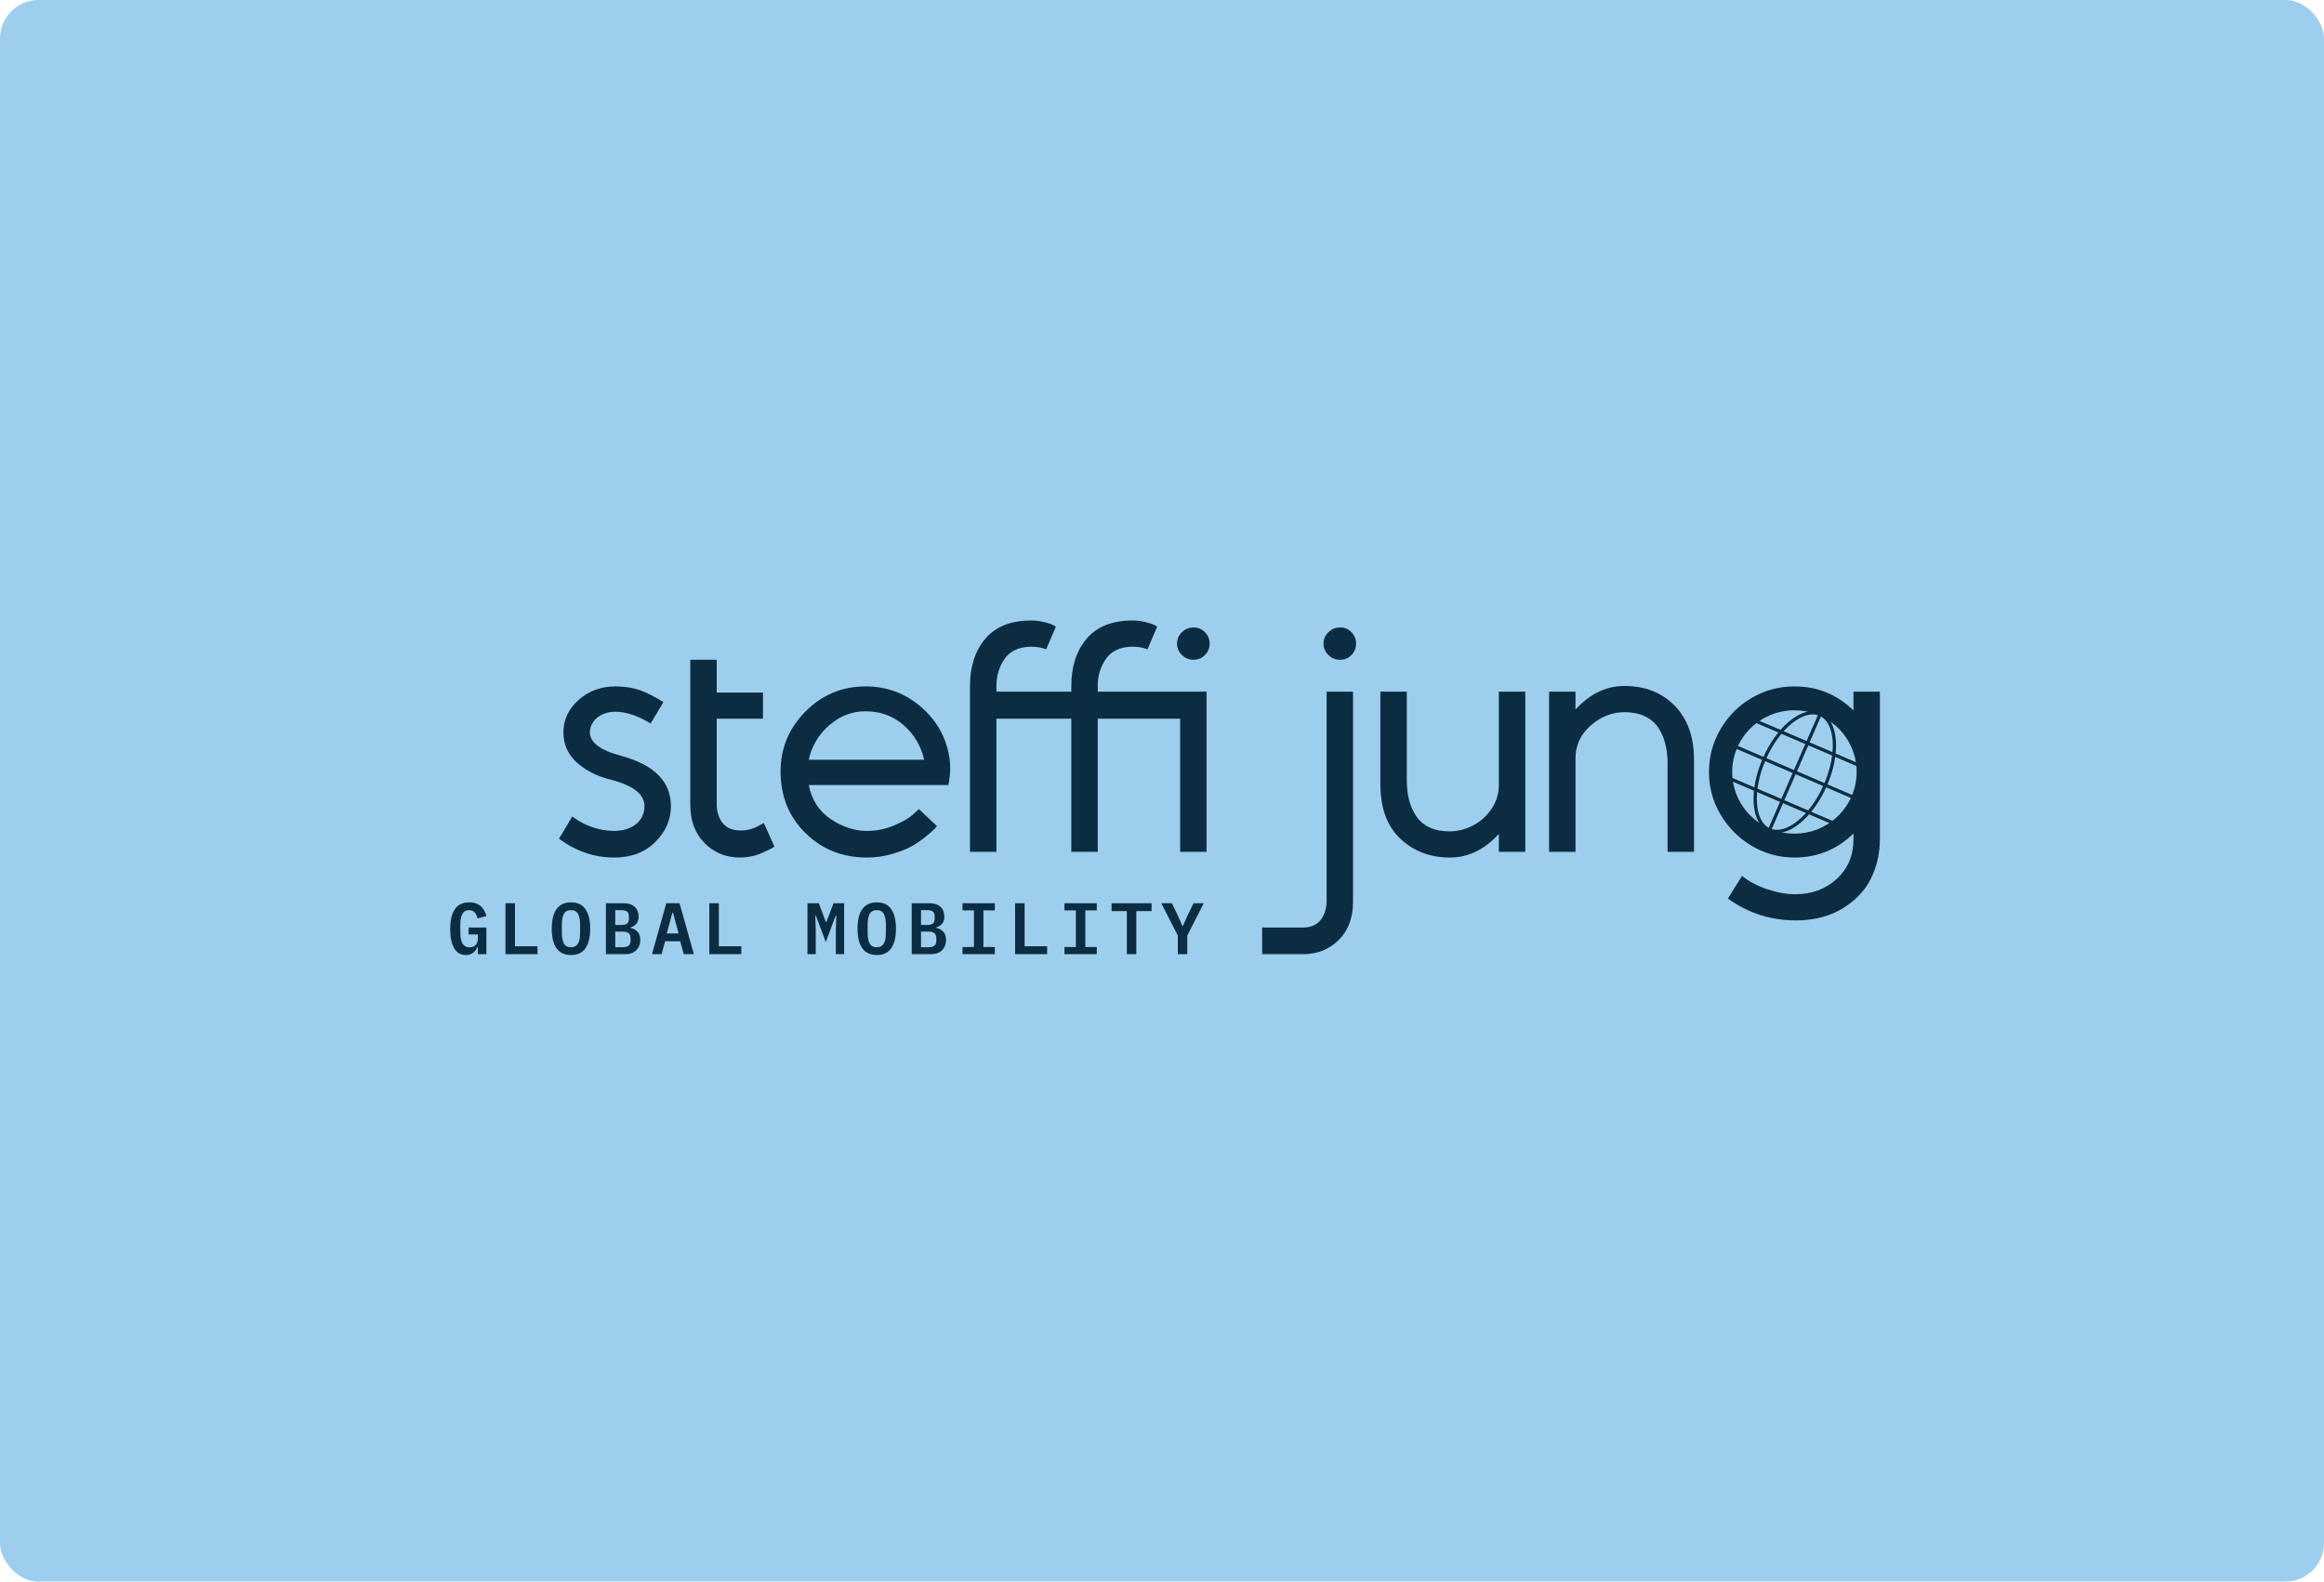 <?xml version="1.0" encoding="UTF-8"?>
<svg xmlns="http://www.w3.org/2000/svg" xmlns:xlink="http://www.w3.org/1999/xlink" width="382px" height="260px" viewBox="0 0 382 260" version="1.1">
  <title>Group</title>
  <g id="Webdesign-V7" stroke="none" stroke-width="1" fill="none" fill-rule="evenodd">
    <g id="Corporate-Design" transform="translate(-1496, -6247)">
      <g id="Group" transform="translate(1496, 6247)">
        <rect id="Rectangle-Copy-30" fill="#9ECEED" x="0" y="0" width="382" height="260" rx="6.341"></rect>
        <g id="logo-steffi-jung" transform="translate(74, 102)">
          <g id="global-mobility" transform="translate(0, 46.336)" fill="#0C2D41" fill-rule="nonzero">
            <path d="M4.547,7.356 L4.452,7.356 C4.38,7.524 4.292,7.688 4.188,7.848 C4.085,8.008 3.957,8.148 3.805,8.268 C3.654,8.388 3.476,8.484 3.273,8.556 C3.069,8.628 2.836,8.664 2.573,8.664 C1.727,8.664 1.087,8.29 0.652,7.542 C0.217,6.794 0,5.744 0,4.392 C0,2.968 0.255,1.88 0.766,1.128 C1.276,0.376 2.062,0 3.123,0 C3.538,0 3.903,0.056 4.218,0.168 C4.533,0.28 4.805,0.436 5.032,0.636 C5.259,0.836 5.447,1.074 5.595,1.35 C5.742,1.626 5.86,1.924 5.948,2.244 L4.512,2.652 C4.456,2.476 4.394,2.304 4.326,2.136 C4.258,1.968 4.17,1.822 4.063,1.698 C3.955,1.574 3.825,1.474 3.674,1.398 C3.522,1.322 3.335,1.284 3.111,1.284 C2.593,1.284 2.222,1.492 1.998,1.908 C1.775,2.324 1.663,2.892 1.663,3.612 L1.663,4.956 C1.663,5.316 1.689,5.646 1.741,5.946 C1.793,6.246 1.879,6.504 1.998,6.72 C2.118,6.936 2.274,7.102 2.465,7.218 C2.657,7.334 2.896,7.392 3.183,7.392 C3.63,7.392 3.969,7.258 4.2,6.99 C4.432,6.722 4.547,6.38 4.547,5.964 L4.547,5.28 L3.028,5.28 L3.028,4.14 L5.948,4.14 L5.948,8.52 L4.547,8.52 L4.547,7.356 Z" id="Path"></path>
            <polygon id="Path" points="9.083 8.52 9.083 0.144 10.651 0.144 10.651 7.224 14.348 7.224 14.348 8.52"></polygon>
            <path d="M19.853,8.664 C19.311,8.664 18.84,8.566 18.441,8.37 C18.042,8.174 17.713,7.892 17.454,7.524 C17.194,7.156 17.003,6.704 16.879,6.168 C16.756,5.632 16.694,5.02 16.694,4.332 C16.694,3.652 16.756,3.042 16.879,2.502 C17.003,1.962 17.194,1.508 17.454,1.14 C17.713,0.772 18.042,0.49 18.441,0.294 C18.84,0.098 19.311,0 19.853,0 C20.938,0 21.736,0.38 22.246,1.14 C22.757,1.9 23.012,2.964 23.012,4.332 C23.012,5.7 22.757,6.764 22.246,7.524 C21.736,8.284 20.938,8.664 19.853,8.664 Z M19.853,7.38 C20.132,7.38 20.368,7.326 20.559,7.218 C20.751,7.11 20.904,6.956 21.02,6.756 C21.135,6.556 21.219,6.31 21.271,6.018 C21.323,5.726 21.349,5.4 21.349,5.04 L21.349,3.612 C21.349,2.892 21.239,2.324 21.02,1.908 C20.8,1.492 20.411,1.284 19.853,1.284 C19.295,1.284 18.906,1.492 18.686,1.908 C18.467,2.324 18.357,2.892 18.357,3.612 L18.357,5.052 C18.357,5.772 18.467,6.34 18.686,6.756 C18.906,7.172 19.295,7.38 19.853,7.38 Z" id="Shape"></path>
            <path d="M25.597,0.144 L28.505,0.144 C29.295,0.144 29.903,0.342 30.33,0.738 C30.757,1.134 30.97,1.672 30.97,2.352 C30.97,2.832 30.853,3.216 30.617,3.504 C30.382,3.792 30.049,4 29.618,4.128 L29.618,4.188 C30.121,4.308 30.517,4.526 30.809,4.842 C31.1,5.158 31.245,5.604 31.245,6.18 C31.245,6.532 31.188,6.85 31.072,7.134 C30.956,7.418 30.793,7.664 30.581,7.872 C30.37,8.08 30.115,8.24 29.815,8.352 C29.516,8.464 29.179,8.52 28.804,8.52 L25.597,8.52 L25.597,0.144 Z M28.326,7.38 C28.764,7.38 29.093,7.298 29.313,7.134 C29.532,6.97 29.642,6.688 29.642,6.288 L29.642,5.892 C29.642,5.5 29.532,5.222 29.313,5.058 C29.093,4.894 28.764,4.812 28.326,4.812 L27.129,4.812 L27.129,7.38 L28.326,7.38 Z M28.122,3.72 C28.545,3.72 28.858,3.644 29.062,3.492 C29.265,3.34 29.367,3.076 29.367,2.7 L29.367,2.304 C29.367,1.928 29.265,1.664 29.062,1.512 C28.858,1.36 28.545,1.284 28.122,1.284 L27.129,1.284 L27.129,3.72 L28.122,3.72 Z" id="Shape"></path>
            <path d="M38.39,8.52 L37.803,6.396 L35.326,6.396 L34.752,8.52 L33.172,8.52 L35.518,0.144 L37.696,0.144 L40.053,8.52 L38.39,8.52 Z M36.619,1.692 L36.523,1.692 L35.601,5.112 L37.54,5.112 L36.619,1.692 Z" id="Shape"></path>
            <polygon id="Path" points="42.59 8.52 42.59 0.144 44.158 0.144 44.158 7.224 47.855 7.224 47.855 8.52"></polygon>
            <polygon id="Path" points="63.388 4.644 63.46 2.22 63.353 2.22 61.737 6.528 60.121 2.22 60.014 2.22 60.086 4.644 60.086 8.52 58.721 8.52 58.721 0.144 60.588 0.144 61.749 3.228 61.833 3.228 63.005 0.144 64.753 0.144 64.753 8.52 63.388 8.52"></polygon>
            <path d="M70.114,8.664 C69.571,8.664 69.101,8.566 68.702,8.37 C68.303,8.174 67.974,7.892 67.714,7.524 C67.455,7.156 67.264,6.704 67.14,6.168 C67.016,5.632 66.955,5.02 66.955,4.332 C66.955,3.652 67.016,3.042 67.14,2.502 C67.264,1.962 67.455,1.508 67.714,1.14 C67.974,0.772 68.303,0.49 68.702,0.294 C69.101,0.098 69.571,0 70.114,0 C71.199,0 71.997,0.38 72.507,1.14 C73.018,1.9 73.273,2.964 73.273,4.332 C73.273,5.7 73.018,6.764 72.507,7.524 C71.997,8.284 71.199,8.664 70.114,8.664 Z M70.114,7.38 C70.393,7.38 70.628,7.326 70.82,7.218 C71.011,7.11 71.165,6.956 71.281,6.756 C71.396,6.556 71.48,6.31 71.532,6.018 C71.584,5.726 71.61,5.4 71.61,5.04 L71.61,3.612 C71.61,2.892 71.5,2.324 71.281,1.908 C71.061,1.492 70.672,1.284 70.114,1.284 C69.555,1.284 69.166,1.492 68.947,1.908 C68.728,2.324 68.618,2.892 68.618,3.612 L68.618,5.052 C68.618,5.772 68.728,6.34 68.947,6.756 C69.166,7.172 69.555,7.38 70.114,7.38 Z" id="Shape"></path>
            <path d="M75.858,0.144 L78.766,0.144 C79.556,0.144 80.164,0.342 80.591,0.738 C81.018,1.134 81.231,1.672 81.231,2.352 C81.231,2.832 81.113,3.216 80.878,3.504 C80.643,3.792 80.31,4 79.879,4.128 L79.879,4.188 C80.381,4.308 80.778,4.526 81.069,4.842 C81.361,5.158 81.506,5.604 81.506,6.18 C81.506,6.532 81.448,6.85 81.333,7.134 C81.217,7.418 81.054,7.664 80.842,7.872 C80.631,8.08 80.375,8.24 80.076,8.352 C79.777,8.464 79.44,8.52 79.065,8.52 L75.858,8.52 L75.858,0.144 Z M78.586,7.38 C79.025,7.38 79.354,7.298 79.574,7.134 C79.793,6.97 79.903,6.688 79.903,6.288 L79.903,5.892 C79.903,5.5 79.793,5.222 79.574,5.058 C79.354,4.894 79.025,4.812 78.586,4.812 L77.39,4.812 L77.39,7.38 L78.586,7.38 Z M78.383,3.72 C78.806,3.72 79.119,3.644 79.322,3.492 C79.526,3.34 79.627,3.076 79.627,2.7 L79.627,2.304 C79.627,1.928 79.526,1.664 79.322,1.512 C79.119,1.36 78.806,1.284 78.383,1.284 L77.39,1.284 L77.39,3.72 L78.383,3.72 Z" id="Shape"></path>
            <polygon id="Path" points="84.211 8.52 84.211 7.344 86.09 7.344 86.09 1.32 84.211 1.32 84.211 0.144 89.524 0.144 89.524 1.32 87.645 1.32 87.645 7.344 89.524 7.344 89.524 8.52"></polygon>
            <polygon id="Path" points="92.851 8.52 92.851 0.144 94.418 0.144 94.418 7.224 98.116 7.224 98.116 8.52"></polygon>
            <polygon id="Path" points="100.964 8.52 100.964 7.344 102.843 7.344 102.843 1.32 100.964 1.32 100.964 0.144 106.278 0.144 106.278 1.32 104.399 1.32 104.399 7.344 106.278 7.344 106.278 8.52"></polygon>
            <polygon id="Path" points="112.776 1.44 112.776 8.52 111.22 8.52 111.22 1.44 108.707 1.44 108.707 0.144 115.289 0.144 115.289 1.44"></polygon>
            <polygon id="Path" points="119.597 8.52 119.597 5.46 116.88 0.144 118.627 0.144 119.597 2.16 120.351 3.876 120.434 3.876 121.2 2.16 122.182 0.144 123.869 0.144 121.152 5.46 121.152 8.52"></polygon>
          </g>
          <g id="Group-16" transform="translate(17.887, 0)">
            <path d="M13.25,11.448 C14.409,11.854 15.713,12.514 17.16,13.421 L15.061,16.939 C12.936,15.646 11.005,15 9.268,15 C8.496,15 7.795,15.144 7.167,15.431 C6.54,15.718 6.033,16.124 5.648,16.652 C5.261,17.179 5.069,17.753 5.069,18.373 C5.069,20.049 6.781,21.341 10.21,22.25 C15.663,23.733 18.391,26.482 18.391,30.503 C18.391,32.751 17.533,34.726 15.821,36.424 C14.106,38.121 11.849,38.971 9.051,38.971 C5.816,38.971 2.798,37.943 0,35.886 L2.171,32.224 C4.247,33.756 6.517,34.546 8.978,34.594 C10.04,34.594 10.957,34.414 11.731,34.055 C12.501,33.696 13.08,33.207 13.467,32.583 C13.853,31.963 14.047,31.268 14.047,30.503 C14.047,28.542 12.139,27.083 8.326,26.125 C6.106,25.551 4.283,24.606 2.859,23.289 C1.435,21.974 0.724,20.336 0.724,18.373 C0.724,16.317 1.557,14.547 3.222,13.063 C4.887,11.58 6.902,10.838 9.268,10.838 C10.763,10.838 12.091,11.042 13.25,11.448 Z" id="Fill-2" fill="#0C2D41" fill-rule="nonzero"></path>
            <path d="M21.577,6.46 L25.921,6.46 L25.921,11.843 L33.525,11.843 L33.525,16.149 L25.921,16.149 L25.921,30.072 C25.921,31.411 26.247,32.488 26.899,33.301 C27.551,34.115 28.529,34.521 29.831,34.521 C30.168,34.521 30.494,34.499 30.809,34.45 C31.121,34.402 31.424,34.331 31.714,34.234 C32.004,34.14 32.221,34.055 32.366,33.983 C32.511,33.911 32.739,33.792 33.054,33.624 C33.367,33.458 33.571,33.35 33.668,33.301 L35.406,37.176 C35.357,37.225 35.176,37.333 34.863,37.501 C34.549,37.669 34.308,37.786 34.139,37.858 C33.969,37.93 33.704,38.049 33.344,38.217 C32.981,38.385 32.629,38.516 32.293,38.612 C31.954,38.708 31.569,38.792 31.134,38.863 C30.7,38.935 30.241,38.971 29.758,38.971 C27.442,38.971 25.498,38.181 23.929,36.603 C22.36,35.024 21.577,32.919 21.577,30.287 L21.577,6.46 Z" id="Fill-3" fill="#0C2D41" fill-rule="nonzero"></path>
            <path d="M50.394,14.929 C48.173,14.929 46.181,15.694 44.42,17.224 C42.657,18.757 41.536,20.646 41.053,22.895 L60.024,22.895 C59.492,20.599 58.358,18.696 56.621,17.189 C54.883,15.682 52.807,14.929 50.394,14.929 M50.394,10.838 C53.916,10.838 56.993,11.998 59.625,14.318 C62.256,16.64 63.789,19.522 64.223,22.966 C64.271,23.397 64.296,23.852 64.296,24.33 C64.296,25.145 64.198,26.053 64.006,27.057 L41.053,27.057 C41.536,29.498 42.742,31.363 44.673,32.655 C46.604,33.948 48.583,34.594 50.611,34.594 C52.155,34.594 53.64,34.295 55.064,33.696 C56.486,33.099 57.513,32.512 58.141,31.937 L59.155,31.006 L62.123,33.804 C62.025,33.948 61.869,34.127 61.652,34.342 C61.435,34.558 60.965,34.964 60.241,35.563 C59.517,36.162 58.745,36.687 57.923,37.141 C57.102,37.596 56.028,38.015 54.702,38.397 C53.373,38.779 52.01,38.972 50.611,38.972 C46.604,38.972 43.236,37.632 40.51,34.953 C37.782,32.273 36.419,28.901 36.419,24.833 C36.419,21.005 37.782,17.717 40.51,14.965 C43.236,12.214 46.532,10.838 50.394,10.838" id="Fill-4" fill="#0C2D41" fill-rule="nonzero"></path>
            <path d="M128.415,1.149 C129.14,1.149 129.755,1.412 130.262,1.939 C130.768,2.466 131.021,3.086 131.021,3.804 C131.021,4.522 130.768,5.145 130.262,5.67 C129.755,6.197 129.14,6.46 128.415,6.46 L128.343,6.46 C127.619,6.46 126.992,6.197 126.46,5.67 C125.928,5.145 125.665,4.522 125.665,3.804 C125.665,3.086 125.928,2.466 126.46,1.939 C126.992,1.412 127.643,1.149 128.415,1.149 L128.415,1.149 Z M122.26,50.478 C123.564,50.478 124.542,50.059 125.194,49.222 C125.846,48.385 126.17,47.321 126.17,46.029 L126.17,11.7 L130.514,11.7 L130.514,46.244 C130.514,48.874 129.731,50.968 128.162,52.524 C126.593,54.078 124.651,54.856 122.333,54.856 L115.569,54.856 L115.569,50.478 L122.26,50.478 Z" id="Fill-5" fill="#0C2D41" fill-rule="nonzero"></path>
            <path d="M146.444,38.971 C143.209,38.971 140.495,37.943 138.299,35.886 C136.101,33.828 135.005,30.814 135.005,26.843 L135.005,11.699 L139.349,11.699 L139.349,26.269 C139.349,28.804 139.915,30.837 141.049,32.369 C142.184,33.9 143.957,34.665 146.372,34.665 C147.675,34.665 148.941,34.355 150.173,33.732 C151.404,33.11 152.429,32.201 153.251,31.005 C154.071,29.809 154.481,28.493 154.481,27.058 L154.481,11.699 L158.825,11.699 L158.825,38.038 L154.481,38.038 L154.481,35.096 C152.115,37.679 149.437,38.971 146.444,38.971" id="Fill-6" fill="#0C2D41" fill-rule="nonzero"></path>
            <path d="M175.117,10.766 C178.495,10.766 181.245,11.843 183.37,13.995 C185.494,16.149 186.556,19.115 186.556,22.894 L186.556,38.038 L182.212,38.038 L182.212,23.468 C182.212,22.274 182.078,21.173 181.813,20.167 C181.548,19.162 181.15,18.278 180.62,17.513 C180.088,16.747 179.352,16.149 178.411,15.718 C177.469,15.287 176.396,15.072 175.189,15.072 C173.113,15.072 171.243,15.801 169.577,17.261 C167.911,18.722 167.08,20.526 167.08,22.68 L167.08,38.038 L162.736,38.038 L162.736,11.699 L167.08,11.699 L167.08,14.641 C169.444,12.058 172.122,10.766 175.117,10.766" id="Fill-7" fill="#0C2D41" fill-rule="nonzero"></path>
            <path d="M104.264,6.46 C105.036,6.46 105.676,6.197 106.182,5.67 C106.689,5.145 106.942,4.523 106.942,3.805 C106.942,3.087 106.689,2.465 106.182,1.938 C105.676,1.413 105.036,1.149 104.264,1.149 C103.78,1.149 103.334,1.269 102.924,1.508 C102.514,1.747 102.188,2.07 101.946,2.477 C101.704,2.883 101.586,3.327 101.586,3.805 C101.586,4.523 101.849,5.145 102.381,5.67 C102.912,6.197 103.54,6.46 104.264,6.46" id="Fill-8" fill="#0C2D41" fill-rule="nonzero"></path>
            <path d="M102.092,11.699 L88.552,11.699 L88.552,10.766 C88.552,9.092 88.998,7.609 89.892,6.316 C90.784,5.024 92.219,4.355 94.2,4.308 L94.272,4.308 C95.141,4.308 95.961,4.45 96.733,4.737 L98.327,1.005 L97.82,0.718 C97.53,0.574 97.035,0.421 96.335,0.251 C95.635,0.085 94.947,0 94.272,0 C90.942,0 88.432,0.994 86.741,2.979 C85.052,4.965 84.208,7.561 84.208,10.766 L84.208,11.699 L71.898,11.699 L71.898,10.766 C71.898,9.092 72.344,7.609 73.238,6.316 C74.13,5.024 75.565,4.355 77.546,4.308 L77.618,4.308 C78.487,4.308 79.307,4.45 80.079,4.737 L81.672,1.005 L81.165,0.718 C80.876,0.574 80.38,0.421 79.681,0.251 C78.981,0.085 78.293,0 77.618,0 C74.288,0 71.777,0.994 70.088,2.979 C68.398,4.965 67.553,7.561 67.553,10.766 L67.553,38.038 L71.898,38.038 L71.898,16.149 L84.208,16.149 L84.208,38.038 L88.552,38.038 L88.552,16.149 L102.092,16.149 L102.092,38.038 L106.436,38.038 L106.436,11.699 L102.699,11.699 L102.092,11.699 Z" id="Fill-9" fill="#0C2D41" fill-rule="nonzero"></path>
            <path d="M203.066,35.042 C197.418,35.042 192.839,30.502 192.839,24.904 C192.839,19.306 197.418,14.768 203.066,14.768 C208.714,14.768 213.294,19.306 213.294,24.904 C213.294,30.502 208.714,35.042 203.066,35.042 L203.066,35.042 Z M212.769,11.699 L212.769,14.784 C210.064,12.154 206.831,10.837 203.066,10.837 C200.556,10.837 198.226,11.461 196.078,12.704 C193.93,13.949 192.216,15.659 190.937,17.836 C189.658,20.012 189.019,22.368 189.019,24.904 C189.019,27.441 189.658,29.784 190.937,31.938 C192.216,34.091 193.93,35.802 196.078,37.07 C198.226,38.336 200.556,38.971 203.066,38.971 C206.831,38.971 210.064,37.656 212.769,35.024 L212.769,35.275 L212.769,35.67 L212.769,35.957 C212.769,38.636 211.85,40.813 210.016,42.489 C208.181,44.163 205.914,45 203.211,45 C201.762,45 200.217,44.724 198.577,44.174 C196.936,43.624 195.56,42.893 194.45,41.986 L192.132,45.718 C195.464,48.11 199.18,49.306 203.284,49.306 C206.276,49.306 208.846,48.648 210.994,47.332 C213.141,46.017 214.698,44.365 215.664,42.379 C216.631,40.394 217.113,38.253 217.113,35.957 L217.113,24.904 L217.113,11.699 L212.769,11.699 Z" id="Fill-10" fill="#0C2D41" fill-rule="nonzero"></path>
            <path d="M208.148,27.085 C205.855,32.337 201.748,35.631 198.974,34.442 C196.202,33.254 195.814,28.031 198.107,22.777 C200.4,17.524 204.507,14.23 207.281,15.42 C210.053,16.609 210.442,21.832 208.148,27.085 Z" id="Stroke-11" stroke="#0C2D41" stroke-width="0.536" stroke-linecap="round" stroke-linejoin="round"></path>
            <line x1="198.975" y1="34.443" x2="207.28" y2="15.419" id="Stroke-12" stroke="#0C2D41" stroke-width="0.536" stroke-linecap="round" stroke-linejoin="round"></line>
            <line x1="193.085" y1="20.624" x2="213.169" y2="29.239" id="Stroke-13" stroke="#0C2D41" stroke-width="0.536" stroke-linecap="round" stroke-linejoin="round"></line>
            <line x1="209.739" y1="33.413" x2="192.363" y2="25.96" id="Stroke-14" stroke="#0C2D41" stroke-width="0.536" stroke-linecap="round" stroke-linejoin="round"></line>
            <line x1="196.516" y1="16.449" x2="213.892" y2="23.902" id="Stroke-15" stroke="#0C2D41" stroke-width="0.536" stroke-linecap="round" stroke-linejoin="round"></line>
          </g>
        </g>
      </g>
    </g>
  </g>
</svg>
